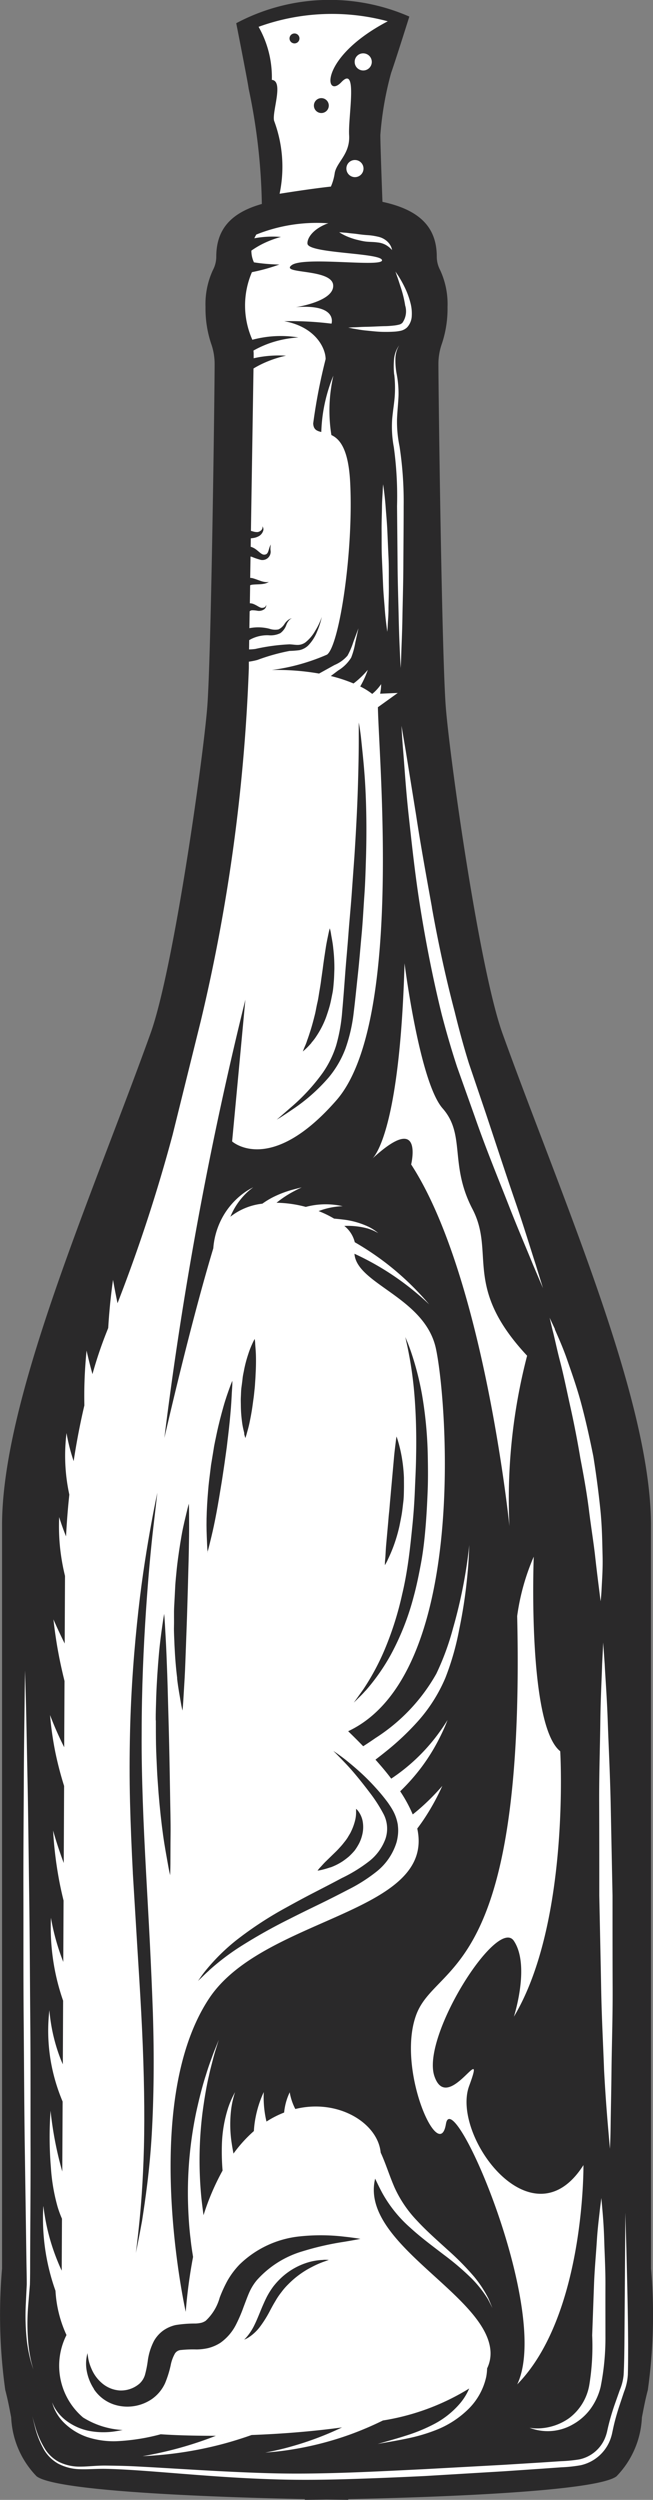 <svg xmlns="http://www.w3.org/2000/svg" width="29.01" height="110.952" viewBox="0 0 29.01 110.952">
  <rect x="0" y="0" width="29.01" height="110.952" fill="#808080" stroke="none"/>
  <g id="Gruppe_3031" data-name="Gruppe 3031" transform="translate(-752.671 -4888.572)">
    <path id="Pfad_49105" data-name="Pfad 49105" d="M451.235,113.955a.083.083,0,0,1-.083-.073l-.069-.55c-.018-.187-.046-.411-.079-.67-.03-.233-.063-.493-.094-.775-.034-.344-.088-.72-.146-1.118-.043-.292-.087-.6-.126-.909-.1-.745-.23-1.521-.381-2.3-.131-.787-.282-1.558-.447-2.295-.069-.3-.132-.587-.192-.867-.087-.4-.169-.785-.259-1.126-.068-.27-.126-.52-.179-.745-.061-.26-.114-.486-.163-.668l-.128-.542a.083.083,0,0,1,.054-.1.086.086,0,0,1,.027,0,.083.083,0,0,1,.076.048l.235.5.1.235c.132.3.3.679.452,1.128.193.548.435,1.231.633,1.976s.372,1.526.531,2.319c.129.8.233,1.6.312,2.36.074.748.085,1.438.1,2.048.011.5-.011.907-.029,1.235l-.013.256-.045.556a.083.083,0,0,1-.082.076Z" transform="translate(328.116 4845.769)" fill="#fff"/>
    <path id="Pfad_49106" data-name="Pfad 49106" d="M448.275,176.346c-.1,0-.183,0-.261-.012a2.505,2.505,0,0,1-.406-.089l-.133-.046a.082.082,0,0,1-.054-.1.083.083,0,0,1,.081-.065l.147.016c.046,0,.107.008.179.008.057,0,.12,0,.19-.007a2.41,2.41,0,0,0,1.189-.433,2.239,2.239,0,0,0,.872-1.448,8.412,8.412,0,0,0,.121-1.791v-.367l.081-2.241c.016-.467.05-.9.082-1.324.017-.221.033-.432.045-.631.025-.378.063-.72.094-.994.016-.144.03-.274.04-.387l.067-.526a.083.083,0,0,1,.083-.073h0a.083.083,0,0,1,.081.076l.048.525c.006.117.016.247.026.392.021.276.046.618.056,1,0,.2.013.41.022.63.015.4.033.859.032,1.327l0,2.24c-.006.135-.01.268-.015.4a8.8,8.8,0,0,1-.2,1.9,2.826,2.826,0,0,1-.486,1.034,2.51,2.51,0,0,1-.779.677,2.413,2.413,0,0,1-1.2.306" transform="translate(328.697 4820.205)" fill="#fff"/>
    <path id="Pfad_49107" data-name="Pfad 49107" d="M444.367,82.882a.083.083,0,0,1-.077-.051l-.436-1.024c-.091-.225-.2-.481-.317-.766-.224-.537-.5-1.206-.794-1.949-.115-.3-.238-.605-.365-.925-.352-.885-.751-1.889-1.119-2.95l-.786-2.207c-.24-.731-.47-1.515-.684-2.334-.358-1.448-.675-3.022-.943-4.679-.218-1.325-.355-2.58-.476-3.687l-.047-.432c-.093-.862-.152-1.629-.2-2.245-.019-.249-.036-.476-.053-.677L438,57.847a.083.083,0,0,1,.074-.088h.01a.083.083,0,0,1,.082.069l.187,1.1.466,2.891c.177,1.168.421,2.528.679,3.967l.018.1c.292,1.634.631,3.184,1.008,4.606.2.814.413,1.59.636,2.306L441.9,75l.382,1.15c.331,1,.642,1.94.929,2.772.259.757.478,1.448.655,2,.092.293.176.556.251.785l.329,1.064a.082.082,0,0,1-.051.1.076.076,0,0,1-.028.005" transform="translate(332.423 4862.959)" fill="#fff"/>
    <path id="Pfad_49108" data-name="Pfad 49108" d="M435.863,22.446a.082.082,0,0,1-.065-.032.862.862,0,0,0-.068-.07.873.873,0,0,0-.209-.15.891.891,0,0,0-.32-.09,2.605,2.605,0,0,0-.273-.021c-.059,0-.12-.005-.181-.01-.171-.026-.334-.057-.487-.092a2.3,2.3,0,0,1-.326-.107l-.082-.031a1.713,1.713,0,0,1-.222-.106l-.054-.03-.1-.064a.083.083,0,0,1,.045-.154l.118.007c.036,0,.07.007.108.01.057,0,.121.008.191.018s.118.015.182.021.146.013.223.024c.143.021.3.038.452.048.061.01.115.016.171.024a3.193,3.193,0,0,1,.319.053.954.954,0,0,1,.438.238.779.779,0,0,1,.187.28.8.8,0,0,1,.039.141.084.084,0,0,1-.05.088.09.09,0,0,1-.033.007" transform="translate(334.229 4877.308)" fill="#fff"/>
    <path id="Pfad_49109" data-name="Pfad 49109" d="M435.781,27.217a6.537,6.537,0,0,1-.665-.045l-.163-.016c-.173-.018-.325-.044-.448-.065l-.131-.022-.221-.045a.083.083,0,0,1,.012-.164l.22-.013c.059,0,.126,0,.2-.008.111-.005.239-.012.382-.014s.289-.008.448-.015c.116-.005.237-.011.36-.014.145,0,.294-.015.441-.03a1.778,1.778,0,0,0,.2-.037.233.233,0,0,0,.1-.059.831.831,0,0,0,.1-.684,4.962,4.962,0,0,0-.18-.756l-.068-.21c-.042-.131-.079-.243-.112-.328l-.072-.211a.083.083,0,0,1,.042-.1.091.091,0,0,1,.037-.008.084.084,0,0,1,.07.037l.123.183.044.071a4.2,4.2,0,0,1,.247.447l.021.047a3.487,3.487,0,0,1,.265.757,1.872,1.872,0,0,1,.04.51.862.862,0,0,1-.237.574.692.692,0,0,1-.308.164,2.1,2.1,0,0,1-.269.04c-.141.01-.276.014-.406.014Z" transform="translate(333.971 4876.167)" fill="#fff"/>
    <path id="Pfad_49110" data-name="Pfad 49110" d="M436.873,46.7a.083.083,0,0,1-.083-.073l-.036-.28c-.006-.063-.014-.133-.023-.21-.017-.151-.038-.331-.052-.534-.007-.106-.016-.219-.026-.336-.018-.222-.038-.462-.048-.714l-.053-1.2-.014-1.206c0-.25,0-.49.009-.712,0-.118.006-.233.007-.34,0-.2.014-.384.022-.536,0-.078.009-.148.011-.209l.021-.285a.083.083,0,0,1,.081-.077h0a.084.084,0,0,1,.083.073l.036.281c.006.065.014.135.023.213.017.15.037.33.051.532.007.106.016.218.026.335.018.222.037.462.048.714l.053,1.2.014,1.2c0,.251,0,.491-.008.713,0,.118-.007.231-.008.338,0,.2-.013.384-.022.536,0,.079-.009.149-.011.21l-.021.286a.084.084,0,0,1-.081.077h0" transform="translate(333.001 4869.988)" fill="#fff"/>
    <path id="Pfad_49111" data-name="Pfad 49111" d="M453.094,147.674a.082.082,0,0,1-.083-.076l-.083-.963c-.014-.211-.033-.451-.053-.719-.039-.5-.088-1.131-.124-1.826-.012-.347-.028-.712-.044-1.092-.032-.761-.069-1.623-.085-2.507l-.083-4.126-.006-4.128c0-.858.015-1.66.031-2.436.008-.407.016-.8.021-1.165.01-.693.035-1.323.055-1.828.01-.267.02-.508.025-.717l.047-.966a.084.084,0,0,1,.083-.08h0a.083.083,0,0,1,.083.077l.067.966c.011.21.025.451.042.717.031.506.069,1.136.094,1.83.013.367.029.756.046,1.162.033.776.066,1.579.083,2.436l.083,4.123.006,4.124c0,.832-.013,1.613-.028,2.368-.009.432-.018.844-.022,1.232,0,.693-.013,1.324-.025,1.83-.007.268-.012.508-.015.717l-.031.968a.083.083,0,0,1-.081.08Z" transform="translate(326.673 4836.342)" fill="#fff"/>
    <path id="Pfad_49112" data-name="Pfad 49112" d="M437.76,44.281a.084.084,0,0,1-.083-.079l-.03-.618c0-.135-.011-.289-.018-.459-.014-.331-.03-.727-.04-1.173,0-.236-.012-.485-.018-.746-.013-.485-.027-1.01-.031-1.558l-.024-2.641a16.082,16.082,0,0,0-.141-2.6,4.986,4.986,0,0,1-.075-1.255c.015-.186.038-.364.06-.537.024-.189.047-.369.057-.542a4.847,4.847,0,0,0-.02-.835l0-.06a3.569,3.569,0,0,1,0-.734,1.3,1.3,0,0,1,.148-.47.97.97,0,0,1,.1-.149.083.083,0,0,1,.114-.012.082.082,0,0,1,.018.112.9.9,0,0,0-.066.129,1.09,1.09,0,0,0-.088.408,3.231,3.231,0,0,0,.056.682,4.59,4.59,0,0,1,.082.944c0,.175-.019.357-.034.543s-.028.358-.034.543a5.3,5.3,0,0,0,.111,1.166,16.407,16.407,0,0,1,.186,2.665l-.014,2.642c0,.549-.014,1.074-.025,1.56-.006.261-.011.51-.016.745-.008.445-.022.841-.035,1.172-.007.171-.012.325-.016.459l-.027.62A.083.083,0,0,1,437.76,44.281Z" transform="translate(332.705 4874.022)" fill="#fff"/>
    <path id="Pfad_49113" data-name="Pfad 49113" d="M443.5,155.653a.081.081,0,0,1-.048-.015.083.083,0,0,1-.028-.1c.514-1.07.4-3.108-.314-5.741a23.02,23.02,0,0,0-2.15-5.393c-.319-.5-.453-.528-.476-.528s-.05.047-.066.149c-.055.341-.173.515-.349.515-.135,0-.282-.111-.436-.331a6.769,6.769,0,0,1-.7-5.056,4.1,4.1,0,0,1,1.037-1.429c1.485-1.535,3.73-3.856,3.448-16.25a10.107,10.107,0,0,1,.743-2.67.084.084,0,0,1,.076-.049l.019,0a.083.083,0,0,1,.064.084c0,.074-.276,7.436,1.147,8.567a.082.082,0,0,1,.031.06c0,.076.415,7.684-2.072,11.829a.083.083,0,0,1-.071.04.084.084,0,0,1-.034-.007.083.083,0,0,1-.045-.1c.007-.022.715-2.244.01-3.295a.221.221,0,0,0-.2-.111c-.311,0-.845.481-1.429,1.287-1.1,1.521-2.089,3.77-1.759,4.752.1.306.242.455.425.455.285,0,.642-.343.878-.569.185-.178.263-.251.341-.251a.137.137,0,0,1,.089.046c.044.062.054.152-.19.814a3.782,3.782,0,0,0,.771,3.143,3.131,3.131,0,0,0,2.33,1.532,2.218,2.218,0,0,0,1.827-1.234.084.084,0,0,1,.071-.039.075.075,0,0,1,.023,0,.081.081,0,0,1,.06.079c0,.067.039,6.729-2.967,9.792a.085.085,0,0,1-.06.025" transform="translate(332.149 4838.832)" fill="#fff"/>
    <path id="Pfad_49114" data-name="Pfad 49114" d="M435.874,89.718a.086.086,0,0,1-.065-.031.083.083,0,0,1,.008-.112l.028-.026a.108.108,0,0,1,.07-.026.077.077,0,0,1,.056.021.073.073,0,0,1,.01.106.443.443,0,0,1-.06.053.085.085,0,0,1-.047.015" transform="translate(333.296 4850.394)" fill="#fff"/>
    <path id="Pfad_49115" data-name="Pfad 49115" d="M442.037,100.308a.083.083,0,0,1-.083-.074c-.011-.111-1.163-11.112-4.354-16.014a.084.084,0,0,1-.011-.065c.047-.192.131-.737-.038-.95a.233.233,0,0,0-.195-.087c-.192,0-.581.148-1.349.856a.085.085,0,0,1-.057.022.081.081,0,0,1-.059-.025.083.083,0,0,1,0-.115c.2-.208,1.206-1.6,1.4-8.611a.083.083,0,0,1,.079-.08h0a.083.083,0,0,1,.083.073c.007.053.671,5.257,1.672,6.4a3.23,3.23,0,0,1,.688,2.028,6.178,6.178,0,0,0,.648,2.453,4.816,4.816,0,0,1,.471,2.112,5.965,5.965,0,0,0,1.944,4.382.084.084,0,0,1,.018.082,25.486,25.486,0,0,0-.781,7.535.083.083,0,0,1-.079.085Z" transform="translate(333.266 4856.074)" fill="#fff"/>
    <path id="Pfad_49116" data-name="Pfad 49116" d="M423.106,178.954c-.555,0-1.1-.01-1.614-.028-1.464-.048-2.888-.16-4.144-.259-.653-.051-1.278-.1-1.869-.138-.475-.03-.886-.05-1.256-.057-.06,0-.119,0-.178,0-.144,0-.285.005-.424.011s-.271.01-.406.01l-.134,0a2.263,2.263,0,0,1-1.022-.257,1.791,1.791,0,0,1-.646-.624,3.673,3.673,0,0,1-.412-1.017l-.031-.111c-.069-.27-.1-.415-.1-.415a.083.083,0,0,1,.064-.1l.018,0a.084.084,0,0,1,.081.064s.033.142.109.4l.033.1a3.5,3.5,0,0,0,.423.953,1.535,1.535,0,0,0,.574.528,2.011,2.011,0,0,0,.911.2c.166,0,.331-.011.5-.022.187-.012.383-.024.581-.024h.094c.38,0,.783.011,1.232.033.584.029,1.2.066,1.842.1,1.264.076,2.7.161,4.166.2.4.013.837.02,1.286.02,1.605,0,3.3-.085,4.948-.168l.647-.032,3.5-.191,1.9-.119.661-.044c.085-.007.174-.013.262-.018a3.2,3.2,0,0,0,.532-.059,1.511,1.511,0,0,0,1.069-.858,1.765,1.765,0,0,0,.109-.338c.028-.127.058-.257.091-.385.059-.227.132-.47.224-.743l.286-.821a1.662,1.662,0,0,0,.125-.526c.024-.442.029-.87.034-1.284l.033-4.312.009-1.607a.084.084,0,0,1,.083-.083h0a.083.083,0,0,1,.083.08l.048,1.607.019.818c.023.931.051,2.09.057,3.42v.186c0,.382,0,.777-.013,1.189a1.938,1.938,0,0,1-.13.621l-.273.83c-.083.264-.15.5-.2.721-.03.123-.056.245-.082.372a2.226,2.226,0,0,1-.128.415,1.9,1.9,0,0,1-1.348,1.107,3.7,3.7,0,0,1-.6.073c-.086.005-.172.011-.259.019l-.845.061-1.716.117-3.5.21c-1.316.064-2.463.109-3.509.14-.615.02-1.219.031-1.8.031" transform="translate(343.154 4819.77)" fill="#fff"/>
    <path id="Pfad_49117" data-name="Pfad 49117" d="M416.169,120.082a.083.083,0,0,1-.013-.165s.436-.068,1.058-.216a16.052,16.052,0,0,0,1.754-.523c-.72,0-1.393-.027-2-.068a8.906,8.906,0,0,1-1.957.308h-.092a3.761,3.761,0,0,1-1.258-.2,2.844,2.844,0,0,1-1.011-.613,2.124,2.124,0,0,1-.48-.677,1.862,1.862,0,0,1-.079-.221l-.021-.071a.082.082,0,0,1,.051-.1.08.08,0,0,1,.028,0,.084.084,0,0,1,.077.05l.031.071a1.653,1.653,0,0,0,.095.188,1.887,1.887,0,0,0,.5.536,2.454,2.454,0,0,0,.937.418,2.875,2.875,0,0,0,.612.062,3.713,3.713,0,0,0,.4-.022,2.958,2.958,0,0,1-1.336-.49,3.1,3.1,0,0,1-.769-3.721,5.535,5.535,0,0,1-.481-1.961,8.813,8.813,0,0,1-.337-1.171,9.651,9.651,0,0,1-.215-1.773c-.012-.478.01-.791.012-.8a.083.083,0,0,1,.082-.077h0a.084.084,0,0,1,.083.075s.033.319.125.773a9.209,9.209,0,0,0,.493,1.63l.027.065.009-1.9a4.8,4.8,0,0,1-.188-.514A8.449,8.449,0,0,1,412,107.2a16.589,16.589,0,0,1-.014-2.531.082.082,0,0,1,.083-.076.083.083,0,0,1,.083.075s.029.315.1.769c.063.415.154.873.257,1.3l.012-2.457c-.031-.076-.065-.158-.1-.249a8.237,8.237,0,0,1-.426-1.55,8.114,8.114,0,0,1-.112-1.574c.012-.422.049-.7.05-.708a.084.084,0,0,1,.083-.072h0a.084.084,0,0,1,.08.077s.019.282.087.681a7.706,7.706,0,0,0,.344,1.3l.011-2.4a9.274,9.274,0,0,1-.406-1.564,10.113,10.113,0,0,1-.141-1.46c-.008-.392.005-.65.007-.661a.083.083,0,0,1,.079-.078h0a.083.083,0,0,1,.083.07,10.473,10.473,0,0,0,.384,1.515l.011-2.269c-.094-.366-.172-.73-.228-1.062a17.389,17.389,0,0,1-.237-2.041.083.083,0,0,1,.071-.086h.013a.083.083,0,0,1,.08.062c0,.005.12.438.311.992l.014-2.949a13.651,13.651,0,0,1-.394-1.532,15.335,15.335,0,0,1-.227-1.608.084.084,0,0,1,.066-.088l.018,0a.084.084,0,0,1,.079.054c0,.006.2.53.468,1.1l.012-2.587c-.061-.235-.181-.737-.272-1.24-.139-.733-.218-1.478-.219-1.485a.083.083,0,0,1,.062-.089l.021,0a.083.083,0,0,1,.077.05s.142.333.34.748l.012-2.644a9.082,9.082,0,0,1-.221-1.272,9.59,9.59,0,0,1-.038-1.345.083.083,0,0,1,.074-.078h.01a.083.083,0,0,1,.08.06s.062.209.164.49c.031-.5.073-.989.124-1.472a7.522,7.522,0,0,1-.169-1.185,8.408,8.408,0,0,1,.044-1.549.083.083,0,0,1,.082-.072h0a.083.083,0,0,1,.082.07,8.655,8.655,0,0,0,.208.9c.118-.723.26-1.438.422-2.129-.01-.363-.007-.716,0-1.029.019-.7.092-1.388.092-1.395a.084.084,0,0,1,.079-.074h0a.083.083,0,0,1,.082.065s.074.337.184.756c.3-1,.539-1.569.541-1.576l.078-.2c.008-.2.025-.452.048-.705.059-.7.159-1.407.16-1.414a.084.084,0,0,1,.082-.071h0a.083.083,0,0,1,.082.069s.058.332.144.753a71.329,71.329,0,0,0,2.344-7.2l1.251-5.05A80.529,80.529,0,0,0,420.8,40.643l0-.285a.083.083,0,0,1,.073-.081,2.775,2.775,0,0,0,.372-.074c.15-.038.308-.092.474-.151a4.015,4.015,0,0,1,.968-.249c.047,0,.1-.006.148-.008a1.659,1.659,0,0,0,.268-.023.729.729,0,0,0,.358-.186,1.36,1.36,0,0,0,.1-.108,1.159,1.159,0,0,1-.112.092.671.671,0,0,1-.358.131h-.048a1.9,1.9,0,0,1-.2-.013c-.051,0-.1-.01-.16-.013l-.1,0a4.613,4.613,0,0,0-.955.128,4.564,4.564,0,0,1-.459.08,2.453,2.453,0,0,1-.282.021h0a.084.084,0,0,1-.059-.025.08.08,0,0,1-.024-.06l.007-.412a.081.081,0,0,1,.04-.07c.036-.021.06-.035.088-.05a1.667,1.667,0,0,1,.757-.18h.12a.794.794,0,0,0,.421-.082.416.416,0,0,0,.068-.054.349.349,0,0,1-.083.039.432.432,0,0,1-.141.021,1.386,1.386,0,0,1-.31-.05,1.793,1.793,0,0,0-.469-.06,2,2,0,0,0-.381.037l-.017,0a.083.083,0,0,1-.083-.084l.012-.751a.084.084,0,0,1,.031-.063A.281.281,0,0,1,421,38a.324.324,0,0,1,.05,0,1.114,1.114,0,0,1,.144.014l.083.011a.389.389,0,0,0,.057,0c-.033-.015-.065-.034-.1-.054a1.3,1.3,0,0,0-.2-.1.422.422,0,0,0-.107-.015.083.083,0,0,1-.08-.085l.012-.8a.083.083,0,0,1,.054-.076.528.528,0,0,1,.1-.028,2.416,2.416,0,0,1,.251-.017l.085,0-.07-.025c-.076-.028-.16-.059-.253-.084-.016,0-.036,0-.056-.007l-.031,0a.083.083,0,0,1-.074-.084l.015-.947a.081.081,0,0,1,.029-.062.083.083,0,0,1,.054-.02h.012a.417.417,0,0,1,.082.021c.03.009.067.024.108.041a1.117,1.117,0,0,0,.213.071.451.451,0,0,0,.1.011.285.285,0,0,0,.222-.083.164.164,0,0,0,.024-.03.207.207,0,0,1-.039.022.3.3,0,0,1-.115.024.482.482,0,0,1-.3-.156c-.032-.027-.068-.057-.109-.088a.686.686,0,0,0-.165-.093.259.259,0,0,0-.04-.013.1.1,0,0,1-.071-.084l.006-.373a.083.083,0,0,1,.071-.081l.094-.014a.653.653,0,0,0,.252-.086.47.47,0,0,0,.038-.031.378.378,0,0,1-.057.014l-.045,0a.721.721,0,0,1-.189-.03l-.1-.027a.082.082,0,0,1-.059-.081l.114-7.207a.083.083,0,0,1,.04-.07,4.3,4.3,0,0,1,.47-.248,4.118,4.118,0,0,1,.425-.17,4.135,4.135,0,0,0-.461.047c-.126.017-.249.042-.365.068a.067.067,0,0,1-.019,0,.084.084,0,0,1-.053-.018.083.083,0,0,1-.031-.066l0-.222-.008-.114a.083.083,0,0,1,.042-.077,4.68,4.68,0,0,1,.736-.334,3.95,3.95,0,0,1,.55-.156h-.021a4.8,4.8,0,0,0-1.252.164.09.09,0,0,1-.022,0,.082.082,0,0,1-.076-.048,3.8,3.8,0,0,1-.021-3.07.085.085,0,0,1,.06-.05c.132-.027.285-.06.436-.1.12-.03.239-.065.346-.1-.112-.008-.234-.019-.356-.033s-.228-.028-.332-.044a.083.083,0,0,1-.063-.048,1.279,1.279,0,0,1-.121-.556.083.083,0,0,1,.035-.067,4.043,4.043,0,0,1,.54-.32,3.593,3.593,0,0,1,.342-.151c-.134,0-.26.012-.378.027s-.21.028-.308.047h-.016a.085.085,0,0,1-.066-.031.083.083,0,0,1-.01-.086,1.81,1.81,0,0,1,.092-.175.081.081,0,0,1,.032-.03,7.541,7.541,0,0,1,3.148-.515h.067a.1.1,0,0,1,.095.07.075.075,0,0,1-.04.092c-.668.241-.891.634-.876.826.014.167,1.149.286,1.759.35,1.109.117,1.53.18,1.552.38a.125.125,0,0,1-.033.1c-.059.065-.2.109-.681.109-.275,0-.616-.013-.976-.028-.4-.016-.824-.033-1.2-.033a2.576,2.576,0,0,0-1.15.147.18.18,0,0,0-.052.049,4.393,4.393,0,0,0,.546.1c.594.085,1.332.191,1.379.659s-.522.752-1.02.911a1.144,1.144,0,0,1,.858.367.556.556,0,0,1,.085.476.084.084,0,0,1-.079.057h-.01c-.61-.071-1.124-.1-1.483-.108a1.876,1.876,0,0,1,1.318,1.6,5.167,5.167,0,0,1-.213,1,7.3,7.3,0,0,0-.339,1.853.255.255,0,0,0,.2.277c.011-.246.033-.484.066-.706a7.247,7.247,0,0,1,.281-1.2c.1-.314.189-.513.193-.522a.085.085,0,0,1,.077-.05.1.1,0,0,1,.027,0,.083.083,0,0,1,.054.1s-.052.214-.1.528a6.906,6.906,0,0,0-.073,1.17,7.074,7.074,0,0,0,.077.862c.337.173.768.605.844,2.186.14,2.934-.457,7.242-1.065,7.681a5.493,5.493,0,0,1-1.67.548,10.126,10.126,0,0,1,1.254.14l.78-.432a1.119,1.119,0,0,0,.428-.322,2.029,2.029,0,0,0,.188-.419c.021-.058.04-.114.062-.166l.228-.61a.083.083,0,0,1,.078-.054.079.079,0,0,1,.024,0,.083.083,0,0,1,.058.1l-.14.639c-.015.056-.026.113-.038.172a2.274,2.274,0,0,1-.15.508,1.436,1.436,0,0,1-.492.517l-.3.228a6.558,6.558,0,0,1,.811.273l.032-.024a4.059,4.059,0,0,0,.549-.537.083.083,0,0,1,.065-.03.08.08,0,0,1,.04.01.083.083,0,0,1,.039.1,4.2,4.2,0,0,1-.3.681,3.308,3.308,0,0,1,.415.257l.02-.018a2.05,2.05,0,0,0,.309-.355.084.084,0,0,1,.07-.037.08.08,0,0,1,.024,0,.082.082,0,0,1,.06.079,2.221,2.221,0,0,1-.028.338l.683-.03a.083.083,0,0,1,.049.15l-.848.609c.008.331.031.806.061,1.4.195,3.924.65,13.112-1.922,16.053-1.6,1.825-2.833,2.208-3.59,2.208a1.792,1.792,0,0,1-1.165-.372.083.083,0,0,1-.027-.069c.144-1.522.349-3.723.476-5.078-1.9,8.247-2.8,14.148-3.143,16.762.885-3.7,1.514-5.909,1.828-6.947a2.4,2.4,0,0,1,.033-.283,3.494,3.494,0,0,1,.453-1.224,3.42,3.42,0,0,1,.85-.945,2.74,2.74,0,0,1,.346-.227l.134-.073a.081.081,0,0,1,.041-.01.085.085,0,0,1,.069.037.084.084,0,0,1-.018.111l-.119.093a2.567,2.567,0,0,0-.28.259,2.923,2.923,0,0,0-.458.637,3.034,3.034,0,0,1,1.177-.4,3.737,3.737,0,0,1,.477-.287,4.907,4.907,0,0,1,.881-.335c.245-.068.409-.1.409-.1h.016a.083.083,0,0,1,.034.159s-.151.065-.363.18a4.6,4.6,0,0,0-.558.35,5.461,5.461,0,0,1,1.07.173,3.662,3.662,0,0,1,.47-.089,3.6,3.6,0,0,1,.416-.024,3.228,3.228,0,0,1,.41.025,3.106,3.106,0,0,1,.364.063.083.083,0,0,1-.021.163,3.1,3.1,0,0,0-.342.029,3.047,3.047,0,0,0-.495.111,4.517,4.517,0,0,1,.48.246c.113.01.228.022.344.036a3.754,3.754,0,0,1,1.182.325,2.128,2.128,0,0,1,.346.211c.079.059.12.1.12.1a.083.083,0,0,1-.056.145.084.084,0,0,1-.044-.013s-.045-.027-.122-.066a1.911,1.911,0,0,0-.34-.134,3.033,3.033,0,0,0-.8-.109,1.307,1.307,0,0,1,.335.589,12.774,12.774,0,0,1,1.36.909,12.629,12.629,0,0,1,1.376,1.23c.343.357.557.616.56.618a.083.083,0,0,1-.065.135.084.084,0,0,1-.059-.024s-.24-.233-.613-.543a12.367,12.367,0,0,0-1.46-1.04c-.412-.249-.8-.445-1.08-.581.126.5.7.9,1.352,1.37a4.691,4.691,0,0,1,2.243,2.686,32.993,32.993,0,0,1,.232,8.487c-.326,3.135-1.3,7.139-4.07,8.53.19.184.368.362.538.537.152-.1.315-.207.49-.328a7.833,7.833,0,0,0,2.676-2.823,11.593,11.593,0,0,0,.737-2.007c.17-.6.32-1.216.442-1.842.11-.569.178-1.035.216-1.326l.061-.508a.082.082,0,0,1,.082-.073h.007a.083.083,0,0,1,.077.086l-.024.513c-.016.3-.05.771-.119,1.354-.077.644-.181,1.284-.309,1.9a12.011,12.011,0,0,1-.617,2.153,7.065,7.065,0,0,1-1.236,1.933,11.81,11.81,0,0,1-1.443,1.361c-.137.111-.265.211-.387.305.224.252.425.493.6.719a8.178,8.178,0,0,0,2-1.925c.257-.349.409-.606.41-.608a.084.084,0,0,1,.072-.04.092.092,0,0,1,.036.007.083.083,0,0,1,.043.1c0,.011-.1.288-.3.693a8.76,8.76,0,0,1-.873,1.432,8.955,8.955,0,0,1-.9,1.023,6.407,6.407,0,0,1,.484.88c.053-.042.1-.086.157-.131a9.979,9.979,0,0,0,1.06-1.058.086.086,0,0,1,.064-.029.084.084,0,0,1,.044.012.083.083,0,0,1,.033.1,10.27,10.27,0,0,1-.743,1.367c-.1.16-.219.329-.357.514.443,2.169-1.831,3.172-4.239,4.233-1.961.864-3.989,1.758-5.036,3.344-2.6,3.937-1.51,11.2-1.13,13.276.068-.651.16-1.278.274-1.872l-.007-.012-.015-.1c-.04-.244-.071-.47-.093-.687-.058-.459-.1-1.023-.115-1.724a19.558,19.558,0,0,1,.077-1.973c.068-.668.167-1.321.295-1.944.15-.679.291-1.219.434-1.653.061-.2.132-.416.216-.645.066-.191.128-.357.184-.492l.169-.42a.082.082,0,0,1,.077-.052.089.089,0,0,1,.028,0,.084.084,0,0,1,.052.1l-.134.433c-.045.137-.09.3-.14.5-.064.231-.115.443-.159.65-.1.436-.2.974-.288,1.648a16.969,16.969,0,0,0-.043,3.8c.014.124.028.245.044.366a10.512,10.512,0,0,1,.725-1.634,9.981,9.981,0,0,1-.027-1.144,5.965,5.965,0,0,1,.287-1.665,4.09,4.09,0,0,1,.212-.512c.059-.12.1-.186.1-.186a.082.082,0,0,1,.073-.042.083.083,0,0,1,.079.11s-.024.07-.057.19a3.947,3.947,0,0,0-.106.51,5.509,5.509,0,0,0,.024,1.562c.011.079.024.156.038.233a6.026,6.026,0,0,1,.779-.838,4.383,4.383,0,0,1,.076-.59,4.919,4.919,0,0,1,.369-1.139.084.084,0,0,1,.076-.047l.021,0a.082.082,0,0,1,.062.085,4.694,4.694,0,0,0,.078,1.1c0,.024.009.048.014.071a4.316,4.316,0,0,1,.652-.331c0-.044.01-.087.018-.131a2.716,2.716,0,0,1,.234-.747.085.085,0,0,1,.075-.045h.013a.083.083,0,0,1,.069.07,2.447,2.447,0,0,0,.2.644l.007.014a3.852,3.852,0,0,1,.861-.1c1.52,0,2.852.947,2.969,2.111.114.233.215.5.321.789.09.241.183.489.288.733a5.164,5.164,0,0,0,.992,1.464c.345.374.73.722,1.1,1.06l.254.23a12.007,12.007,0,0,1,1.178,1.194,5.289,5.289,0,0,1,.654,1l.175.415a.083.083,0,0,1-.151.07l-.2-.391a5.065,5.065,0,0,0-.7-.889,11.611,11.611,0,0,0-1.238-1.057l-.282-.215c-.4-.306-.819-.623-1.216-.985a5.847,5.847,0,0,1-1.255-1.558c-.076-.141-.144-.278-.21-.412-.165,1.438,1.269,2.742,2.658,4,1.259,1.144,2.448,2.225,2.514,3.4a1.6,1.6,0,0,1-.152.769,2.328,2.328,0,0,1-.04.367,2.964,2.964,0,0,1-.852,1.512,4.339,4.339,0,0,1-1.387.9,7.833,7.833,0,0,1-1.336.4c-.323.069-.6.118-.819.156l-.492.086h-.014a.083.083,0,0,1-.023-.163l.487-.139c.209-.059.477-.135.782-.235a7.509,7.509,0,0,0,1.225-.5,3.8,3.8,0,0,0,1.13-.9,2.505,2.505,0,0,0,.248-.356,11.326,11.326,0,0,1-3.6,1.258,13.925,13.925,0,0,1-1.443.618,14.345,14.345,0,0,1-2.593.669c-.286.048-.58.085-.87.112l-.336.03a.083.083,0,0,1-.017-.164l.323-.066c.28-.059.562-.128.835-.207a13.516,13.516,0,0,0,1.727-.611c-1.09.131-2.256.221-3.474.267-.445.161-.911.3-1.362.421a16.822,16.822,0,0,1-2.388.435c-.648.069-1.09.082-1.095.082Zm-2.435-4.132a1.888,1.888,0,0,0,.019.224,2.081,2.081,0,0,0,.315.809,1.638,1.638,0,0,0,.977.69,1.811,1.811,0,0,0,.439.054,1.865,1.865,0,0,0,1.034-.315,1.652,1.652,0,0,0,.568-.681,4.042,4.042,0,0,0,.218-.682l.022-.083a1.68,1.68,0,0,1,.207-.568.425.425,0,0,1,.322-.186,2.55,2.55,0,0,1,.453-.022c.078,0,.161,0,.251,0a2.4,2.4,0,0,0,.494-.059,1.749,1.749,0,0,0,.52-.224,2.147,2.147,0,0,0,.664-.776,5.929,5.929,0,0,0,.308-.71l.109-.285c.062-.163.12-.315.181-.451a2.363,2.363,0,0,1,.34-.543,4.47,4.47,0,0,1,2.076-1.309,12.686,12.686,0,0,1,1.851-.422l.224-.037-.228-.025-.248-.019c-.257-.021-.548-.045-.882-.045a6.135,6.135,0,0,0-.828.054,4.433,4.433,0,0,0-2.615,1.227,3.525,3.525,0,0,0-.518.693,6.1,6.1,0,0,0-.341.744,2.122,2.122,0,0,1-.659,1.071.747.747,0,0,1-.2.092,1.4,1.4,0,0,1-.291.039c-.066,0-.14.006-.219.008a3.307,3.307,0,0,0-.648.058,1.448,1.448,0,0,0-.525.233,1.4,1.4,0,0,0-.383.43,2.4,2.4,0,0,0-.253.778l-.021.12a4.39,4.39,0,0,1-.122.6.947.947,0,0,1-.26.416,1.353,1.353,0,0,1-.881.332l-.074,0a1.424,1.424,0,0,1-.855-.367,1.794,1.794,0,0,1-.464-.652,1.989,1.989,0,0,1-.079-.207m10.2-4.55a2.365,2.365,0,0,0-.341.068,2.868,2.868,0,0,0-.8.362,2.943,2.943,0,0,0-.4.307,3.259,3.259,0,0,0-.355.387,3.378,3.378,0,0,0-.277.441c-.076.148-.141.3-.2.438l-.111.266c-.079.194-.152.372-.228.526-.057.114-.111.213-.163.3a1.837,1.837,0,0,0,.235-.251,5.046,5.046,0,0,0,.462-.737c.074-.14.151-.282.235-.419a3.141,3.141,0,0,1,.269-.4,2.948,2.948,0,0,1,.314-.362,4.113,4.113,0,0,1,1.051-.774c.122-.062.224-.111.311-.15m-7.455-31.879c-.134.8-.289,1.8-.418,2.964-.205,1.783-.331,3.605-.372,5.416-.025,1.053-.025,2.085,0,3.064.028,1.036.071,2.1.126,3.158l.19,3.151c.07,1.038.131,2.063.183,3.049.108,2.008.152,3.828.131,5.406-.02,1.194-.074,2.2-.132,2.963.12-.855.236-1.83.3-2.956.1-1.578.114-3.454.05-5.428-.035-.979-.079-2.007-.132-3.056l-.17-3.15c-.061-1.058-.11-2.117-.145-3.147l-.011-.432c-.024-.907-.046-1.765-.039-2.617,0-1.747.068-3.565.191-5.4.077-1.108.163-2.135.248-2.979m8.956,9.9q.116.13.241.277c.207.245.42.514.633.8l.071.1a5.986,5.986,0,0,1,.558.879,1.48,1.48,0,0,1,.086,1.17,2.3,2.3,0,0,1-.766,1.041,6.725,6.725,0,0,1-1.214.745c-.344.186-.7.366-1.044.546l-.254.132c-.429.225-.851.452-1.257.677a15.763,15.763,0,0,0-2.118,1.4,8.809,8.809,0,0,0-1.017.948,13.083,13.083,0,0,1,1.116-.812,23.885,23.885,0,0,1,2.184-1.228c.409-.208.836-.418,1.273-.629l.218-.109c.363-.181.731-.364,1.1-.554a7.268,7.268,0,0,0,1.274-.808,2.557,2.557,0,0,0,.843-1.247,2,2,0,0,0,.05-.239,1.665,1.665,0,0,0,.007-.48,1.863,1.863,0,0,0-.235-.676c-.062-.108-.129-.207-.2-.3a7.311,7.311,0,0,0-.491-.6l-.036-.04a9.384,9.384,0,0,0-.722-.724q-.158-.142-.3-.264m.3,2.1a2.091,2.091,0,0,1-.053.319,2.541,2.541,0,0,1-.181.49,1.377,1.377,0,0,1-.084.152c-.019.031-.037.062-.054.093a2.085,2.085,0,0,1-.176.246,2.636,2.636,0,0,1-.2.23c-.065.075-.136.149-.209.218l-.4.388c-.071.068-.132.136-.185.195l-.04.045.021,0a2.275,2.275,0,0,0,.3-.088,2.555,2.555,0,0,0,.525-.264c.089-.061.181-.13.272-.206a3.048,3.048,0,0,0,.245-.256,2.417,2.417,0,0,0,.193-.307,1.533,1.533,0,0,0,.121-.328,1.349,1.349,0,0,0,.024-.607.925.925,0,0,0-.123-.315m-8.645-8.1c-.037.279-.085.626-.118,1.02-.053.54-.093,1.165-.118,1.86,0,.109-.005.221-.009.334-.007.235-.015.474-.012.715l.007,1.088.044,1.084.07,1.049c.057.7.125,1.319.2,1.851.052.393.115.739.165,1.016l0-1.029-.022-1.857-.018-1.046-.023-1.079-.028-1.157-.027-.968c-.017-.678-.04-1.312-.063-1.856l-.053-1.033v.007m1.05-5.055c-.053.218-.117.49-.172.8-.08.422-.151.914-.21,1.462-.007.085-.016.172-.025.26-.019.186-.038.375-.047.567l-.045.862-.007.859.021.833c.026.551.066,1.046.12,1.469.035.314.083.589.121.81l.049-.817.06-1.466.057-1.677.047-1.678c.017-.536.025-1.037.03-1.467v-.818m10.008-6.91c.07.426.132.937.18,1.483.066.816.091,1.749.072,2.7,0,.357-.021.724-.037,1.1l-.019.426c-.027.505-.057,1.042-.111,1.569-.044.574-.118,1.133-.178,1.556s-.153.972-.277,1.492a14.385,14.385,0,0,1-.82,2.557,12.051,12.051,0,0,1-.681,1.321,8.663,8.663,0,0,0,.833-1.246,11.484,11.484,0,0,0,1.008-2.549c.144-.526.253-1.085.332-1.513.1-.636.161-1.124.2-1.581.048-.539.072-1.081.093-1.59.021-.533.014-1.053.006-1.54a17.933,17.933,0,0,0-.254-2.718,11.993,11.993,0,0,0-.349-1.462m-.693,3.819c-.015.114-.031.244-.044.386l-.127,1.423c-.008.128-.021.258-.034.389l-.013.137-.011.137c-.01.131-.021.262-.036.391s-.021.26-.034.388l-.093,1.032c-.013.14-.02.27-.026.384,0,.046,0,.089-.008.13a4.827,4.827,0,0,0,.2-.477,6.875,6.875,0,0,0,.261-.895l.022-.111c.027-.132.054-.267.076-.4s.036-.265.052-.4l.017-.141.008-.136c.008-.135.016-.27.02-.4s0-.243,0-.36c0-.056,0-.112,0-.167a6.823,6.823,0,0,0-.1-.921,4.692,4.692,0,0,0-.114-.509c0,.04-.01.082-.016.128m-7.432-2.445c-.06.172-.134.384-.2.626-.1.345-.207.759-.3,1.2-.014.074-.031.15-.047.227-.031.148-.063.3-.087.453l-.117.712-.088.711-.063.693c-.033.455-.05.869-.048,1.231,0,.252.008.477.017.659v.025c.007-.03.015-.06.022-.091.04-.165.087-.358.13-.574.08-.384.158-.8.227-1.208l.113-.683.108-.705.1-.707c.022-.145.037-.288.054-.429.01-.087.019-.173.03-.257.05-.41.091-.821.123-1.222.02-.219.029-.418.037-.587,0-.034,0-.066,0-.1l-.01.027m1.052-2.067a3.511,3.511,0,0,0-.136.351,5.641,5.641,0,0,0-.184.685c-.008.042-.016.086-.026.131-.017.085-.034.17-.044.259l-.053.414-.025.41,0,.4a5.784,5.784,0,0,0,.053.7,3.586,3.586,0,0,0,.069.374c0,.007,0,.015,0,.022,0-.018.01-.036.015-.055.027-.1.058-.207.083-.332.048-.218.091-.456.124-.691l.054-.391.045-.4.031-.4c.01-.092.012-.173.015-.254,0-.05,0-.1.006-.147.011-.234.013-.476.006-.7,0-.128-.011-.244-.02-.341,0-.021,0-.042,0-.061l-.01.024m4.768-26.414c0,.453-.018,1.017-.039,1.662-.033.937-.086,1.976-.153,3l-.122,1.691-.286,3.494-.04.52c-.03.4-.06.793-.095,1.17a7.474,7.474,0,0,1-.271,1.531,4.516,4.516,0,0,1-.609,1.244,8.064,8.064,0,0,1-1.087,1.238,6.742,6.742,0,0,0,1.223-1.138A4.349,4.349,0,0,0,425.1,57.5a7.086,7.086,0,0,0,.361-1.579c.047-.388.089-.779.131-1.177l.056-.518.163-1.749.124-1.753c.035-.531.052-1.057.068-1.565l0-.137c.03-1.052.02-2.1-.027-3.02-.027-.643-.083-1.2-.132-1.66m-1.386,8.318c-.026.124-.056.27-.08.432-.043.264-.089.569-.131.895l-.071.5c-.019.158-.046.318-.074.477l-.025.157c-.021.131-.041.261-.071.388-.026.163-.064.325-.1.482-.073.3-.153.6-.241.859-.04.125-.079.24-.117.342-.018.05-.033.1-.048.137.03-.034.062-.07.1-.109a2.074,2.074,0,0,0,.222-.293,3.942,3.942,0,0,0,.423-.832c.055-.16.112-.328.158-.5.036-.135.063-.271.091-.409l.024-.123c.025-.187.048-.361.062-.532a3.107,3.107,0,0,0,.019-.347c0-.059,0-.118,0-.175a7.477,7.477,0,0,0-.048-.911c-.018-.184-.048-.347-.072-.478l-.005-.03-.015.07" transform="translate(342.842 4877.578)" fill="#fff"/>
    <path id="Pfad_49118" data-name="Pfad 49118" d="M410.748,158.3a.083.083,0,0,1-.08-.058l-.105-.333a6.647,6.647,0,0,1-.191-.985,10.46,10.46,0,0,1-.047-1.548l.047-.94-.087-6.011-.051-5.7-.011-5.7.018-4.975.035-3.519.021-1.335a.083.083,0,0,1,.167,0l.036,1.335.073,3.519.072,4.975.05,5.7.011,5.7-.02,5.3c0,.248,0,.488-.008.724l-.076.945a9.65,9.65,0,0,0-.007,1.51,6.274,6.274,0,0,0,.143.96l.09.334a.083.083,0,0,1-.057.1.079.079,0,0,1-.024,0" transform="translate(343.411 4835.527)" fill="#fff"/>
    <path id="Pfad_49119" data-name="Pfad 49119" d="M437.55,77.983c0-4.436-2.458-10.888-4.834-17.127-.629-1.649-1.222-3.208-1.762-4.707C429.929,53.3,428.621,44,428.436,41.677c-.178-2.23-.329-14.036-.329-15.248a2.684,2.684,0,0,1,.156-.9,4.912,4.912,0,0,0,.249-1.625,3.583,3.583,0,0,0-.329-1.638,1.278,1.278,0,0,1-.149-.594c0-1.757-1.376-2.569-4.571-2.662V19c-.113,0-.218,0-.327,0s-.214,0-.327,0v.01c-3.195.093-4.571.9-4.571,2.662a1.277,1.277,0,0,1-.149.594,3.583,3.583,0,0,0-.329,1.638,4.912,4.912,0,0,0,.249,1.625,2.686,2.686,0,0,1,.156.9c0,1.212-.151,13.018-.329,15.248C417.649,44,416.341,53.3,415.316,56.15c-.54,1.5-1.133,3.058-1.762,4.708-2.376,6.239-4.833,12.69-4.833,17.125v32.983a23.99,23.99,0,0,0,.143,5.391c.109.406.187.819.263,1.218a4,4,0,0,0,1.13,2.612c.932.7,8.332.936,11.915,1.012v.031c.021,0,.378,0,.965-.013.586.01.944.013.965.013V121.2c3.582-.076,10.983-.317,11.915-1.012a4,4,0,0,0,1.13-2.612c.076-.4.154-.812.263-1.218a23.985,23.985,0,0,0,.143-5.391Zm-2.056,6.16c.031.615.1,1.492.136,2.545s.1,2.281.129,3.6l.083,4.122c0,1.4,0,2.807.005,4.124s-.039,2.545-.05,3.6-.033,1.932-.04,2.546-.031.967-.031.967-.03-.351-.083-.963-.122-1.49-.177-2.542c-.037-1.053-.105-2.281-.129-3.6s-.055-2.721-.083-4.126c0-1.4,0-2.809-.005-4.126s.038-2.546.051-3.6.063-1.931.08-2.545l.047-.965s.025.351.067.965m-7.053,20.4c-.294,1.83-2.207-2.415-1.324-4.83s4.856-1.536,4.489-17.709a9.984,9.984,0,0,1,.736-2.635s-.294,7.464,1.177,8.635c0,0,.442,7.611-2.06,11.782,0,0,.736-2.268,0-3.366s-4.121,4.244-3.532,6,2.355-1.756,1.545.439,2.8,7.1,5.078,3.513c0,0,.073,6.659-2.943,9.733,1.545-3.22-2.87-13.392-3.165-11.562M425.177,61.7a.34.34,0,0,1-.047.042l.047-.042c.227-.237,1.229-1.67,1.425-8.666,0,0,.662,5.269,1.692,6.44s.294,2.488,1.324,4.464-.441,3.44,2.429,6.513a25.263,25.263,0,0,0-.785,7.562s-1.128-11.075-4.366-16.051c0,0,.579-2.38-1.72-.262m.964-34.8a3.558,3.558,0,0,1,0-.716,1.215,1.215,0,0,1,.138-.439.915.915,0,0,1,.088-.137.942.942,0,0,0-.075.143,1.186,1.186,0,0,0-.094.438,3.265,3.265,0,0,0,.057.7,4.524,4.524,0,0,1,.081.927c-.01.343-.055.708-.068,1.087a5.376,5.376,0,0,0,.112,1.183,16.249,16.249,0,0,1,.184,2.652c0,.9-.01,1.8-.014,2.641s-.03,1.629-.041,2.3-.04,1.237-.051,1.629-.028.618-.028.618-.011-.225-.03-.618-.043-.956-.057-1.629-.042-1.461-.049-2.3-.016-1.742-.024-2.641a16,16,0,0,0-.143-2.613,4.9,4.9,0,0,1-.074-1.234c.033-.393.1-.751.118-1.082a5.376,5.376,0,0,0-.025-.907m6.155,91.15a2.337,2.337,0,0,0,.384,0,2.466,2.466,0,0,0,1.231-.448,2.33,2.33,0,0,0,.9-1.5,10.693,10.693,0,0,0,.123-2.175c.028-.762.055-1.524.081-2.239s.091-1.38.126-1.952.1-1.047.134-1.38l.066-.523s.017.191.047.525.066.812.082,1.384.056,1.24.053,1.955,0,1.478,0,2.241a11.107,11.107,0,0,1-.215,2.283,2.762,2.762,0,0,1-.471,1,2.458,2.458,0,0,1-.754.655,2.239,2.239,0,0,1-1.8.2l-.132-.045.138.016m.985-48.772c.137.324.351.783.549,1.355s.437,1.238.632,1.971.371,1.521.53,2.313c.128.8.233,1.6.311,2.352s.085,1.462.1,2.066-.027,1.109-.043,1.461-.045.553-.045.553-.025-.2-.069-.55-.107-.847-.173-1.443-.18-1.287-.272-2.028-.231-1.527-.382-2.308c-.131-.786-.284-1.568-.447-2.3s-.3-1.416-.453-2-.249-1.074-.341-1.413l-.127-.539.235.5m-5.466-18.71c.265,1.486.6,3.06,1.009,4.613.191.78.4,1.554.636,2.309l.746,2.2c.476,1.431.916,2.777,1.311,3.923s.685,2.115.905,2.787l.328,1.063-.436-1.023c-.265-.656-.668-1.584-1.109-2.713s-.984-2.435-1.483-3.872l-.786-2.207c-.25-.76-.477-1.541-.682-2.327-.39-1.578-.7-3.172-.942-4.671s-.389-2.909-.522-4.114-.192-2.215-.251-2.919-.074-1.11-.074-1.11.068.4.187,1.1l.466,2.89c.181,1.2.431,2.586.7,4.071M426.632,23.85a5.024,5.024,0,0,0-.182-.768c-.074-.223-.131-.413-.181-.543l-.071-.208.122.183a4.911,4.911,0,0,1,.284.507,3.63,3.63,0,0,1,.28.785,1.834,1.834,0,0,1,.039.49.792.792,0,0,1-.213.52.614.614,0,0,1-.27.143,1.963,1.963,0,0,1-.256.038c-.163.011-.321.015-.472.013-.3,0-.582-.038-.821-.06s-.436-.065-.575-.086l-.216-.044.221-.013c.14,0,.34-.019.578-.022s.516-.021.811-.029c.147,0,.3-.014.447-.03a1.7,1.7,0,0,0,.21-.04.311.311,0,0,0,.143-.082.889.889,0,0,0,.124-.754m-.745,13.443c0,.308-.027.565-.034.744s-.021.282-.021.282-.013-.1-.036-.28-.053-.433-.075-.74-.058-.664-.074-1.047-.034-.793-.052-1.2-.01-.819-.014-1.2.013-.743.016-1.05.027-.563.033-.743.021-.282.021-.282.013.1.036.281.053.435.075.741.057.664.074,1.047.034.792.053,1.2.009.818.013,1.2-.012.743-.016,1.05m-2.068-16.7c.07.01.174.01.292.027s.259.024.4.045.3.039.459.049.315.036.476.074a.865.865,0,0,1,.4.218.716.716,0,0,1,.172.26.73.73,0,0,1,.03.112.68.68,0,0,0-.077-.08,1.02,1.02,0,0,0-.224-.161.945.945,0,0,0-.349-.1c-.135-.021-.294-.02-.46-.033s-.324-.056-.474-.091a3.057,3.057,0,0,1-.4-.135,2.4,2.4,0,0,1-.267-.132l-.1-.06.114.006M410.56,108.207s.032.317.126.781a9.277,9.277,0,0,0,.5,1.645c.058.145.12.288.186.426l.011-2.306a4.7,4.7,0,0,1-.192-.52,8.392,8.392,0,0,1-.3-1.755,16.36,16.36,0,0,1-.015-2.517s.029.312.1.774a15.778,15.778,0,0,0,.35,1.668c.023.086.047.171.071.255l.015-3.105c-.033-.079-.068-.166-.105-.262a8.163,8.163,0,0,1-.422-1.535,8.047,8.047,0,0,1-.111-1.558c.012-.422.05-.7.05-.7s.018.28.088.69a7.745,7.745,0,0,0,.4,1.453c.034.088.071.174.109.26l.013-2.824a9.777,9.777,0,0,1-.407-1.577,10,10,0,0,1-.14-1.448c-.009-.394.006-.654.006-.654a10.073,10.073,0,0,0,.548,1.958l.013-2.724c-.08-.323-.164-.7-.229-1.076a17.154,17.154,0,0,1-.236-2.031s.185.68.473,1.441l.016-3.42a15.174,15.174,0,0,1-.4-1.547,14.81,14.81,0,0,1-.225-1.6,14.919,14.919,0,0,0,.629,1.429l.014-2.941c-.068-.273-.184-.762-.274-1.255-.14-.739-.218-1.479-.218-1.479s.219.512.5,1.072l.014-3a9.569,9.569,0,0,1-.222-1.28,9.262,9.262,0,0,1-.037-1.332s.118.4.305.857q.05-.967.146-1.854a8.145,8.145,0,0,1-.169-1.2,8.24,8.24,0,0,1,.044-1.533,8.437,8.437,0,0,0,.317,1.248c.14-.922.306-1.752.476-2.473-.005-.271-.008-.657.006-1.044.02-.7.092-1.39.092-1.39s.108.493.262,1.045a18.106,18.106,0,0,1,.621-1.85l.079-.2c.013-.222.03-.474.053-.727.059-.71.16-1.409.16-1.409s.084.483.2,1.038A71.775,71.775,0,0,0,416.3,60.64l1.251-5.049a79.864,79.864,0,0,0,2.134-15.66l0-.284a2.823,2.823,0,0,0,.383-.077,8.849,8.849,0,0,1,1.428-.4,3.949,3.949,0,0,0,.425-.032.8.8,0,0,0,.4-.208,1.89,1.89,0,0,0,.394-.612,3.312,3.312,0,0,0,.166-.472c.031-.117.044-.184.044-.184a2.94,2.94,0,0,1-.291.613,1.758,1.758,0,0,1-.431.512.587.587,0,0,1-.313.115c-.115.007-.245-.018-.394-.025a8.617,8.617,0,0,0-1.526.206,2.509,2.509,0,0,1-.275.021l.006-.413c.027-.015.052-.031.084-.047a1.6,1.6,0,0,1,.776-.169.981.981,0,0,0,.526-.095.773.773,0,0,0,.265-.366.64.64,0,0,1,.152-.236.262.262,0,0,1,.094-.054.333.333,0,0,0-.108.033.7.7,0,0,0-.217.21.644.644,0,0,1-.27.248.786.786,0,0,1-.407-.03,2.01,2.01,0,0,0-.887-.024l.012-.75a.2.2,0,0,1,.093-.045,1.253,1.253,0,0,1,.254.022.412.412,0,0,0,.273-.049.228.228,0,0,0,.113-.147.134.134,0,0,0,0-.066.15.15,0,0,1-.143.128c-.128.03-.22-.091-.447-.177a.485.485,0,0,0-.134-.021l.013-.8a.427.427,0,0,1,.081-.024c.169-.022.374-.01.521-.04a.565.565,0,0,0,.228-.085.546.546,0,0,1-.228-.006c-.135-.025-.295-.105-.5-.161a.912.912,0,0,0-.1-.012l.015-.947a.348.348,0,0,1,.066.016,2.547,2.547,0,0,0,.334.116.366.366,0,0,0,.49-.4.859.859,0,0,1,.013-.267c-.1.154-.092.38-.214.435-.159.062-.239-.057-.439-.21a.755.755,0,0,0-.186-.105c-.014-.006-.042-.013-.057-.018l.005-.374.1-.014a.722.722,0,0,0,.285-.1.424.424,0,0,0,.158-.2.212.212,0,0,0-.03-.222.175.175,0,0,1-.05.176.3.3,0,0,1-.157.08.566.566,0,0,1-.2-.025l-.1-.027.114-7.207a4.282,4.282,0,0,1,.461-.243,5.008,5.008,0,0,1,.985-.326,5.122,5.122,0,0,0-1.068.045c-.126.018-.252.043-.371.07l0-.222-.008-.12a4.615,4.615,0,0,1,.723-.328,4.854,4.854,0,0,1,1.272-.254s-.163-.03-.412-.05a4.908,4.908,0,0,0-.926.018,5.067,5.067,0,0,0-.707.135,3.738,3.738,0,0,1-.019-3c.133-.027.287-.061.44-.1.4-.1.779-.239.779-.239s-.4-.006-.8-.053c-.114-.012-.226-.028-.329-.044a1.206,1.206,0,0,1-.114-.521,3.935,3.935,0,0,1,.528-.313,4.355,4.355,0,0,1,.786-.294,4.413,4.413,0,0,0-.869.013c-.107.011-.213.028-.314.047a1.64,1.64,0,0,1,.088-.166,7.217,7.217,0,0,1,3.11-.505h.093c-.689.248-.951.668-.931.911.037.439,3.275.4,3.312.732s-3.458-.183-4.01.219,1.766.146,1.839.878-1.655.988-1.655.988c1.877-.146,1.582.732,1.582.732a14.6,14.6,0,0,0-2.1-.11c1.4.256,1.839,1.208,1.839,1.683a24.783,24.783,0,0,0-.552,2.854c.011.271.158.334.36.382a7.359,7.359,0,0,1,.069-.8,7.23,7.23,0,0,1,.278-1.186c.1-.314.19-.515.19-.515s-.053.213-.1.536a6.827,6.827,0,0,0,.011,2.1c.379.176.764.632.836,2.134.148,3.073-.49,7.22-1.03,7.611a9.07,9.07,0,0,1-2.453.683,10.859,10.859,0,0,1,2.1.158l.686-.38a1.549,1.549,0,0,0,.578-.416,3.344,3.344,0,0,0,.257-.6l.228-.613-.14.639a3.385,3.385,0,0,1-.183.663,1.731,1.731,0,0,1-.578.57l-.327.246a6.64,6.64,0,0,1,1.01.331l.073-.056a4.088,4.088,0,0,0,.561-.548,4.154,4.154,0,0,1-.337.737l0,0a2.984,2.984,0,0,1,.533.33q.037-.03.074-.063a2.1,2.1,0,0,0,.323-.371,2.209,2.209,0,0,1-.046.425l.784-.034-.883.634c.049,2.488,1.1,14.075-1.84,17.441s-4.636,1.83-4.636,1.83c.221-2.341.589-6.293.589-6.293A166.7,166.7,0,0,0,415.932,74.1c1.061-4.574,1.81-7.214,2.175-8.419a2.82,2.82,0,0,1,.034-.293,3.4,3.4,0,0,1,.441-1.2,3.325,3.325,0,0,1,.829-.921,2.7,2.7,0,0,1,.337-.221l.133-.072-.119.093a2.547,2.547,0,0,0-.289.268,3.1,3.1,0,0,0-.609.948,2.8,2.8,0,0,1,1.422-.58,3.65,3.65,0,0,1,.482-.293,4.755,4.755,0,0,1,.866-.329c.241-.066.4-.1.4-.1s-.152.066-.369.183a4.6,4.6,0,0,0-.74.49l-.01.008a5.319,5.319,0,0,1,1.3.184,3.568,3.568,0,0,1,.48-.092,3.428,3.428,0,0,1,.806,0,3.012,3.012,0,0,1,.354.062,2.934,2.934,0,0,0-.353.03,3.22,3.22,0,0,0-.717.186,4.566,4.566,0,0,1,.687.334c.118.01.239.022.36.037a3.648,3.648,0,0,1,1.155.317,2.083,2.083,0,0,1,.334.2c.075.056.115.091.115.091s-.045-.028-.129-.07a2.048,2.048,0,0,0-.354-.14,3.4,3.4,0,0,0-1.027-.111,1.323,1.323,0,0,1,.465.724,12.723,12.723,0,0,1,1.383.922,12.437,12.437,0,0,1,1.366,1.222c.346.358.556.614.556.614s-.238-.231-.618-.548a12.325,12.325,0,0,0-1.471-1.047,12.515,12.515,0,0,0-1.23-.652c.093,1.35,3.134,1.935,3.62,4.215.515,2.415,1.4,14.49-3.9,16.977.239.23.46.451.668.667.17-.109.353-.23.55-.367a8.1,8.1,0,0,0,2.7-2.853,11.569,11.569,0,0,0,.742-2.021c.192-.668.337-1.3.444-1.849s.175-1.008.217-1.332.061-.509.061-.509-.008.187-.023.513-.053.792-.118,1.349-.166,1.205-.309,1.894a11.867,11.867,0,0,1-.612,2.138A6.988,6.988,0,0,1,427.2,86.67a11.738,11.738,0,0,1-1.433,1.351c-.163.132-.314.248-.457.358.263.294.5.575.7.843a8.294,8.294,0,0,0,2.088-1.989c.263-.357.415-.615.415-.615s-.1.28-.3.685a8.738,8.738,0,0,1-.865,1.42,9.03,9.03,0,0,1-.94,1.061,6.17,6.17,0,0,1,.558,1.026c.082-.065.163-.132.244-.2a9.992,9.992,0,0,0,1.07-1.067,10.1,10.1,0,0,1-.736,1.355c-.121.19-.251.372-.377.539.827,3.807-6.847,3.9-9.255,7.551-3.091,4.684-1.031,13.9-1.031,13.9a22.63,22.63,0,0,1,.326-2.439c-.007-.046-.014-.088-.021-.136-.033-.2-.066-.432-.092-.684-.063-.5-.1-1.09-.114-1.718a17.479,17.479,0,0,1,.37-3.9c.134-.609.276-1.172.431-1.644.071-.238.146-.453.215-.642s.127-.355.183-.488l.169-.421s-.049.158-.134.433c-.045.137-.091.306-.141.5s-.109.412-.16.653c-.114.479-.207,1.047-.288,1.654a17.1,17.1,0,0,0-.044,3.818c.028.251.059.491.091.724a10.717,10.717,0,0,1,.846-1.981,10.292,10.292,0,0,1-.03-1.159,5.866,5.866,0,0,1,.283-1.642,4.216,4.216,0,0,1,.207-.5c.058-.117.094-.181.094-.181s-.024.071-.059.2a3.928,3.928,0,0,0-.108.52,5.546,5.546,0,0,0,.024,1.587c.021.141.047.283.074.421a6.047,6.047,0,0,1,.906-1,4.312,4.312,0,0,1,.077-.612,4.854,4.854,0,0,1,.362-1.119,4.74,4.74,0,0,0,.08,1.122c.012.063.026.126.041.187a4.306,4.306,0,0,1,.784-.4c.005-.058.012-.117.022-.174a2.629,2.629,0,0,1,.226-.724,2.505,2.505,0,0,0,.212.669c.011.025.025.048.037.072,1.906-.468,3.66.621,3.791,1.926l0,.007c.218.467.382,1.01.612,1.54a5.272,5.272,0,0,0,1.007,1.487c.427.462.913.885,1.361,1.295a12.086,12.086,0,0,1,1.17,1.185,5.219,5.219,0,0,1,.644.983l.172.409-.2-.391a5.159,5.159,0,0,0-.714-.91,11.846,11.846,0,0,0-1.247-1.064c-.478-.368-1-.75-1.492-1.2a5.8,5.8,0,0,1-1.238-1.535c-.12-.222-.222-.436-.32-.642-.7,2.893,4.984,5.151,5.125,7.677a1.517,1.517,0,0,1-.151.745,2.309,2.309,0,0,1-.039.372,2.876,2.876,0,0,1-.829,1.469,4.258,4.258,0,0,1-1.361.878,7.635,7.635,0,0,1-1.322.392c-.392.083-.719.138-.948.179l-.36.063.351-.1c.223-.064.543-.152.921-.274a7.465,7.465,0,0,0,1.238-.511,3.877,3.877,0,0,0,1.154-.923,2.6,2.6,0,0,0,.4-.653,10.4,10.4,0,0,1-3.833,1.42,14.594,14.594,0,0,1-1.455.621,14.276,14.276,0,0,1-2.577.665c-.357.059-.656.092-.866.111l-.328.03.323-.067c.2-.043.5-.109.841-.208a13.925,13.925,0,0,0,2.244-.844c-1.3.178-2.67.286-4.016.337-.432.152-.9.3-1.38.424a16.715,16.715,0,0,1-2.375.433c-.653.07-1.089.082-1.089.082s.432-.067,1.065-.217a16.426,16.426,0,0,0,2.191-.687c-.962,0-1.771-.022-2.45-.068a9.116,9.116,0,0,1-1.965.308,3.782,3.782,0,0,1-1.319-.19,2.739,2.739,0,0,1-.981-.6,2.052,2.052,0,0,1-.462-.65,1.925,1.925,0,0,1-.075-.208c-.014-.049-.022-.075-.022-.075l.031.071a1.7,1.7,0,0,0,.1.195,1.987,1.987,0,0,0,.517.562,2.541,2.541,0,0,0,.969.433,3.419,3.419,0,0,0,1.207.02c.1-.016.206-.034.309-.056a3.677,3.677,0,0,1-1.759-.555,3.016,3.016,0,0,1-.736-3.659,5.4,5.4,0,0,1-.489-1.965,9.556,9.556,0,0,1-.552-2.946c-.013-.48.011-.8.011-.8m-.734,5.941a10.245,10.245,0,0,1-.047-1.536c.014-.295.03-.609.046-.94,0-.331-.01-.679-.015-1.042-.021-1.456-.045-3.155-.072-4.975s-.033-3.761-.05-5.7-.008-3.883-.012-5.7.012-3.518.018-4.974.027-2.67.035-3.519.021-1.335.021-1.335.013.485.036,1.335.043,2.063.073,3.518.046,3.155.072,4.975.033,3.761.05,5.7.008,3.883.012,5.7-.013,3.519-.018,4.975c0,.365,0,.71-.01,1.047-.027.331-.053.646-.077.94a9.744,9.744,0,0,0-.006,1.525,6.374,6.374,0,0,0,.145.971l.091.337-.105-.333a6.451,6.451,0,0,1-.187-.969m26.7,1.564a2.419,2.419,0,0,1-.166.724l-.233.7c-.075.238-.146.48-.206.727-.03.124-.056.248-.083.375a2.059,2.059,0,0,1-.123.4,1.826,1.826,0,0,1-1.29,1.06,6.475,6.475,0,0,1-.847.09l-.843.06-1.715.117-3.5.21c-1.174.057-2.349.106-3.506.14s-2.3.042-3.4,0c-2.207-.073-4.255-.284-6.011-.4-.439-.028-.859-.05-1.259-.058s-.773.027-1.141.016a2.169,2.169,0,0,1-.983-.247,1.716,1.716,0,0,1-.616-.595,3.966,3.966,0,0,1-.433-1.107c-.068-.265-.1-.409-.1-.409s.034.142.111.4a3.961,3.961,0,0,0,.467,1.08,1.634,1.634,0,0,0,.606.555,2.078,2.078,0,0,0,.948.208c.348,0,.734-.051,1.138-.046s.827.011,1.267.033c1.763.088,3.813.245,6.01.306s4.542-.065,6.887-.181l3.5-.191,1.715-.106.843-.056a6.457,6.457,0,0,0,.807-.079,1.589,1.589,0,0,0,1.127-.907,1.871,1.871,0,0,0,.114-.351c.028-.128.058-.257.091-.383.066-.253.142-.5.222-.738l.247-.7a2.242,2.242,0,0,0,.17-.67c.025-.467.03-.925.035-1.362.013-1.752.024-3.212.031-4.235s.009-1.607.009-1.607l.048,1.606c.021,1.023.068,2.482.077,4.236,0,.439,0,.894-.013,1.371" transform="translate(344.041 4878.292)" fill="#2a292a"/>
    <path id="Pfad_49120" data-name="Pfad 49120" d="M418.3,131.069c.064,1.057.128,2.112.191,3.152s.131,2.059.182,3.047c.106,1.976.152,3.82.131,5.4s-.115,2.9-.206,3.818-.165,1.445-.165,1.445.112-.517.278-1.43c.141-.916.337-2.23.429-3.82s.114-3.449.05-5.435c-.035-.994-.08-2.018-.132-3.058s-.114-2.095-.17-3.151-.11-2.108-.145-3.145-.058-2.057-.05-3.045c0-1.976.085-3.82.19-5.4s.23-2.895.339-3.814l.168-1.444s-.116.516-.281,1.428-.386,2.219-.562,3.8-.327,3.433-.372,5.423c-.023.994-.026,2.024,0,3.068s.071,2.1.126,3.16" transform="translate(340.272 4840.636)" fill="#2a292a"/>
    <path id="Pfad_49121" data-name="Pfad 49121" d="M420.085,127.806c0,.358,0,.723.007,1.087s.028.728.043,1.087.047.71.069,1.051c.056.681.125,1.315.2,1.857s.163.991.216,1.3.1.493.1.493.009-.184.012-.5,0-.774.007-1.319-.014-1.179-.023-1.858c-.005-.339-.012-.69-.018-1.046s-.015-.717-.022-1.079-.018-.723-.027-1.079-.019-.707-.029-1.046c-.016-.679-.04-1.313-.062-1.857s-.051-1-.068-1.318-.036-.5-.036-.5-.034.18-.079.5-.11.769-.157,1.314-.093,1.181-.117,1.864c-.007.341-.026.694-.021,1.053" transform="translate(339.51 4837.12)" fill="#2a292a"/>
    <path id="Pfad_49122" data-name="Pfad 49122" d="M421.552,122.748c.048.431.12.788.16,1.038s.081.391.081.391.017-.145.033-.4.037-.612.062-1.043.038-.931.06-1.468c.01-.268.019-.545.03-.826s.019-.567.028-.852.017-.571.025-.852.015-.558.022-.826c.017-.536.025-1.038.031-1.469s0-.793,0-1.045-.009-.4-.009-.4-.044.139-.1.385-.15.6-.224,1.026-.153.928-.212,1.467c-.024.27-.059.548-.072.833s-.03.573-.045.862,0,.578-.008.862.015.565.022.835c.025.542.066,1.046.121,1.477" transform="translate(338.986 4840.315)" fill="#2a292a"/>
    <path id="Pfad_49123" data-name="Pfad 49123" d="M423.842,113.581s.036-.118.086-.324.125-.5.2-.855.153-.767.227-1.211c.037-.221.074-.45.113-.683s.071-.47.108-.707.065-.474.1-.708.056-.465.085-.687c.054-.447.094-.865.123-1.225s.037-.664.054-.876.008-.335.008-.335-.049.112-.121.313-.176.487-.274.837-.207.759-.3,1.2c-.044.222-.1.45-.134.685l-.117.711c-.029.24-.059.479-.088.715s-.043.47-.063.7c-.033.452-.05.875-.049,1.238s.02.667.027.879.027.334.027.334" transform="translate(338.045 4843.887)" fill="#2a292a"/>
    <path id="Pfad_49124" data-name="Pfad 49124" d="M426.476,107.108c.029.121.054.19.054.19s.027-.068.06-.188.084-.291.126-.494.089-.442.126-.7c.018-.128.035-.259.054-.392s.03-.269.045-.4.021-.272.031-.406.013-.267.021-.4c.011-.256.012-.5.006-.707s-.027-.386-.032-.51-.024-.2-.024-.2-.037.063-.089.177-.126.277-.189.478a5.632,5.632,0,0,0-.187.694c-.022.129-.057.26-.071.4s-.034.274-.052.412-.017.279-.025.415,0,.273,0,.4a5.867,5.867,0,0,0,.054.716c.025.209.074.383.1.5" transform="translate(337.041 4845.098)" fill="#2a292a"/>
    <path id="Pfad_49125" data-name="Pfad 49125" d="M431.279,73.382a4.453,4.453,0,0,0,.745-1.281,7.259,7.259,0,0,0,.366-1.6c.068-.557.123-1.119.186-1.7s.109-1.164.164-1.75.083-1.177.124-1.756.055-1.151.073-1.705c.031-1.107.018-2.141-.027-3.027s-.13-1.62-.182-2.133-.114-.8-.114-.8,0,.295,0,.811-.013,1.25-.041,2.129-.081,1.9-.152,3c-.04.548-.081,1.115-.122,1.691s-.1,1.161-.143,1.746-.1,1.171-.143,1.748-.085,1.149-.134,1.689a7.529,7.529,0,0,1-.268,1.514,4.427,4.427,0,0,1-.6,1.222,8.725,8.725,0,0,1-1.427,1.544l-.613.532s.256-.149.684-.444a7.916,7.916,0,0,0,1.626-1.433" transform="translate(335.995 4863.01)" fill="#2a292a"/>
    <path id="Pfad_49126" data-name="Pfad 49126" d="M431.265,77.822a2.175,2.175,0,0,0,.229-.3,4.063,4.063,0,0,0,.43-.846c.056-.164.114-.334.161-.51s.079-.357.116-.537.048-.363.063-.542.016-.355.024-.525a7.472,7.472,0,0,0-.049-.925c-.025-.269-.077-.493-.1-.649s-.056-.245-.056-.245-.027.089-.059.244-.082.377-.122.641-.089.571-.13.9l-.071.5c-.02.17-.05.34-.079.511s-.051.341-.089.5-.065.329-.1.485c-.077.311-.154.6-.238.849-.039.125-.078.239-.116.34a2.082,2.082,0,0,1-.1.262c-.062.144-.092.233-.092.233s.071-.058.187-.17c.057-.057.123-.129.2-.215" transform="translate(335.238 4857.032)" fill="#2a292a"/>
    <path id="Pfad_49127" data-name="Pfad 49127" d="M423.665,142.891a10.616,10.616,0,0,1,1.406-1.069,24.2,24.2,0,0,1,2.176-1.222c.409-.208.836-.417,1.272-.628s.878-.435,1.318-.664a7.2,7.2,0,0,0,1.289-.819A2.652,2.652,0,0,0,432,137.2a2.042,2.042,0,0,0,.051-.249,1.758,1.758,0,0,0,.007-.5c0-.006,0-.013,0-.019a1.963,1.963,0,0,0-.244-.686c-.064-.111-.132-.212-.2-.309a8.018,8.018,0,0,0-.532-.646l-.019-.021a9.559,9.559,0,0,0-.71-.71c-.23-.207-.439-.378-.61-.517l-.076-.059c-.3-.227-.476-.34-.476-.34s.147.143.387.393c.03.031.055.056.086.09.148.151.32.34.506.562s.408.5.63.794a6.535,6.535,0,0,1,.622.964,1.4,1.4,0,0,1,.082,1.107,2.236,2.236,0,0,1-.739,1,6.646,6.646,0,0,1-1.2.735c-.43.231-.868.455-1.3.678s-.852.453-1.259.678a16.148,16.148,0,0,0-2.13,1.405,8.878,8.878,0,0,0-1.29,1.26,4.894,4.894,0,0,0-.306.4l-.1.144.129-.123c.085-.079.2-.2.364-.342" transform="translate(338.288 4833.139)" fill="#2a292a"/>
    <path id="Pfad_49128" data-name="Pfad 49128" d="M432.549,140a2.638,2.638,0,0,0,.54-.271c.092-.063.186-.134.279-.212a3.157,3.157,0,0,0,.256-.267,2.541,2.541,0,0,0,.2-.322,1.67,1.67,0,0,0,.128-.345,1.436,1.436,0,0,0,.024-.646,1.086,1.086,0,0,0-.179-.414.633.633,0,0,0-.111-.124s0,.06,0,.16a1.471,1.471,0,0,1-.05.38,2.463,2.463,0,0,1-.175.473c-.036.083-.092.16-.137.243a1.953,1.953,0,0,1-.167.231,2.621,2.621,0,0,1-.192.227c-.066.075-.135.147-.206.215l-.4.389c-.121.115-.214.231-.285.3a1.5,1.5,0,0,0-.1.127,1.44,1.44,0,0,0,.161-.029,3.773,3.773,0,0,0,.409-.118" transform="translate(334.804 4831.453)" fill="#2a292a"/>
    <path id="Pfad_49129" data-name="Pfad 49129" d="M435.157,118.456a9.059,9.059,0,0,0,1.12-1.593,11.494,11.494,0,0,0,1.015-2.567c.134-.488.238-1,.334-1.519s.155-1.055.2-1.589.072-1.068.093-1.594.015-1.043.006-1.544a17.977,17.977,0,0,0-.255-2.732,13.014,13.014,0,0,0-.48-1.879c-.075-.221-.141-.392-.19-.508l-.073-.177.04.187c.028.121.068.3.111.527a16.859,16.859,0,0,1,.256,1.892c.063.786.092,1.7.071,2.69-.006.493-.034,1-.055,1.521s-.058,1.043-.111,1.564-.106,1.043-.178,1.553-.161,1.009-.275,1.484a14.21,14.21,0,0,1-.815,2.543,10.678,10.678,0,0,1-.908,1.671l-.425.594.137-.134c.086-.09.225-.213.378-.391" transform="translate(333.751 4845.16)" fill="#2a292a"/>
    <path id="Pfad_49130" data-name="Pfad 49130" d="M437.042,115.536a6.647,6.647,0,0,0,.263-.613,7.015,7.015,0,0,0,.264-.9c.033-.169.07-.343.1-.521s.047-.361.07-.543.024-.366.028-.547,0-.359,0-.531a6.92,6.92,0,0,0-.1-.935,6.374,6.374,0,0,0-.151-.65c-.044-.155-.078-.242-.078-.242s-.018.092-.036.251-.05.386-.074.653-.052.58-.082.912c-.015.166-.03.337-.046.511s-.03.35-.047.526-.027.353-.047.526-.03.345-.046.511c-.03.332-.058.643-.082.911s-.028.5-.045.656-.01.254-.01.254.048-.08.12-.225" transform="translate(332.849 4842.274)" fill="#2a292a"/>
    <path id="Pfad_49131" data-name="Pfad 49131" d="M415.3,175.538a1.724,1.724,0,0,0,1.027.724,1.933,1.933,0,0,0,1.539-.272,1.744,1.744,0,0,0,.6-.716,4.634,4.634,0,0,0,.245-.778,1.712,1.712,0,0,1,.194-.539.341.341,0,0,1,.269-.153,5.268,5.268,0,0,1,.691-.024,2.466,2.466,0,0,0,.512-.06,1.838,1.838,0,0,0,.545-.235,2.215,2.215,0,0,0,.693-.806,6.584,6.584,0,0,0,.338-.788c.094-.243.174-.47.262-.664a2.284,2.284,0,0,1,.328-.523,4.367,4.367,0,0,1,2.037-1.283,12.669,12.669,0,0,1,1.839-.419c.46-.076.725-.13.725-.13s-.265-.05-.733-.1a8.887,8.887,0,0,0-1.978-.009,4.487,4.487,0,0,0-2.664,1.251,3.6,3.6,0,0,0-.532.711,6.068,6.068,0,0,0-.346.754,2.2,2.2,0,0,1-.623,1.029.661.661,0,0,1-.178.084,1.3,1.3,0,0,1-.274.037,5.369,5.369,0,0,0-.88.067,1.554,1.554,0,0,0-.557.247,1.467,1.467,0,0,0-.406.456,2.67,2.67,0,0,0-.277.884,4.713,4.713,0,0,1-.126.629.866.866,0,0,1-.238.381,1.263,1.263,0,0,1-.891.307,1.353,1.353,0,0,1-.806-.347,1.7,1.7,0,0,1-.442-.621,2,2,0,0,1-.149-.5c-.02-.121-.025-.189-.025-.189a1.531,1.531,0,0,0-.042.189,1.754,1.754,0,0,0,0,.559,2.17,2.17,0,0,0,.328.843" transform="translate(341.54 4819.068)" fill="#2a292a"/>
    <path id="Pfad_49132" data-name="Pfad 49132" d="M430.1,170.52a2.728,2.728,0,0,0-.627.094,3.02,3.02,0,0,0-1.236.69,3.354,3.354,0,0,0-.362.395,3.525,3.525,0,0,0-.285.452c-.079.155-.146.308-.209.453-.123.293-.226.561-.334.781a2.494,2.494,0,0,1-.31.5,1.611,1.611,0,0,1-.113.129l-.041.046.056-.025a1.1,1.1,0,0,0,.155-.086,2,2,0,0,0,.467-.434,5.066,5.066,0,0,0,.47-.748c.074-.139.15-.28.233-.415a3.037,3.037,0,0,1,.264-.392,2.872,2.872,0,0,1,.307-.355,4.01,4.01,0,0,1,1.032-.76,4.149,4.149,0,0,1,.551-.245l.222-.078a1.957,1.957,0,0,0-.238-.006" transform="translate(336.939 4818.353)" fill="#2a292a"/>
    <path id="Pfad_49133" data-name="Pfad 49133" d="M427.135,13.918a26.622,26.622,0,0,0-.589-5.409c-.037-.294-.552-2.907-.552-2.907a8.833,8.833,0,0,1,7.69-.294s-.626,1.987-.809,2.5a14.421,14.421,0,0,0-.479,2.759c0,.516.111,3.422.111,3.422a13.749,13.749,0,0,0-5.372-.074" transform="translate(337.172 4884)" fill="#2a292a"/>
    <path id="Pfad_49134" data-name="Pfad 49134" d="M428.571,13.574a5.833,5.833,0,0,0-.245-3.238c-.1-.392.441-1.766-.1-1.815a4.53,4.53,0,0,0-.589-2.355,9.564,9.564,0,0,1,5.739-.245c-3.09,1.619-2.8,3.483-2.06,2.7s.294,1.521.343,2.355-.539,1.177-.638,1.668a2.3,2.3,0,0,1-.172.613c-.931.1-2.28.319-2.28.319" transform="translate(336.522 4883.596)" fill="#fff"/>
    <path id="Pfad_49135" data-name="Pfad 49135" d="M434.7,8.857a.38.38,0,1,0,.38-.367.374.374,0,0,0-.38.367" transform="translate(333.728 4882.45)" fill="#fff"/>
    <path id="Pfad_49136" data-name="Pfad 49136" d="M434.091,16.69a.38.38,0,1,0,.38-.368.375.375,0,0,0-.38.368" transform="translate(333.969 4879.352)" fill="#fff"/>
    <path id="Pfad_49137" data-name="Pfad 49137" d="M429.911,7.25a.221.221,0,1,0,.221-.221.221.221,0,0,0-.221.221" transform="translate(335.622 4883.028)" fill="#2a292a"/>
    <path id="Pfad_49138" data-name="Pfad 49138" d="M431.7,12.108a.331.331,0,1,0,.331-.331.331.331,0,0,0-.331.331" transform="translate(334.916 4881.15)" fill="#2a292a"/>
  </g>
</svg>
